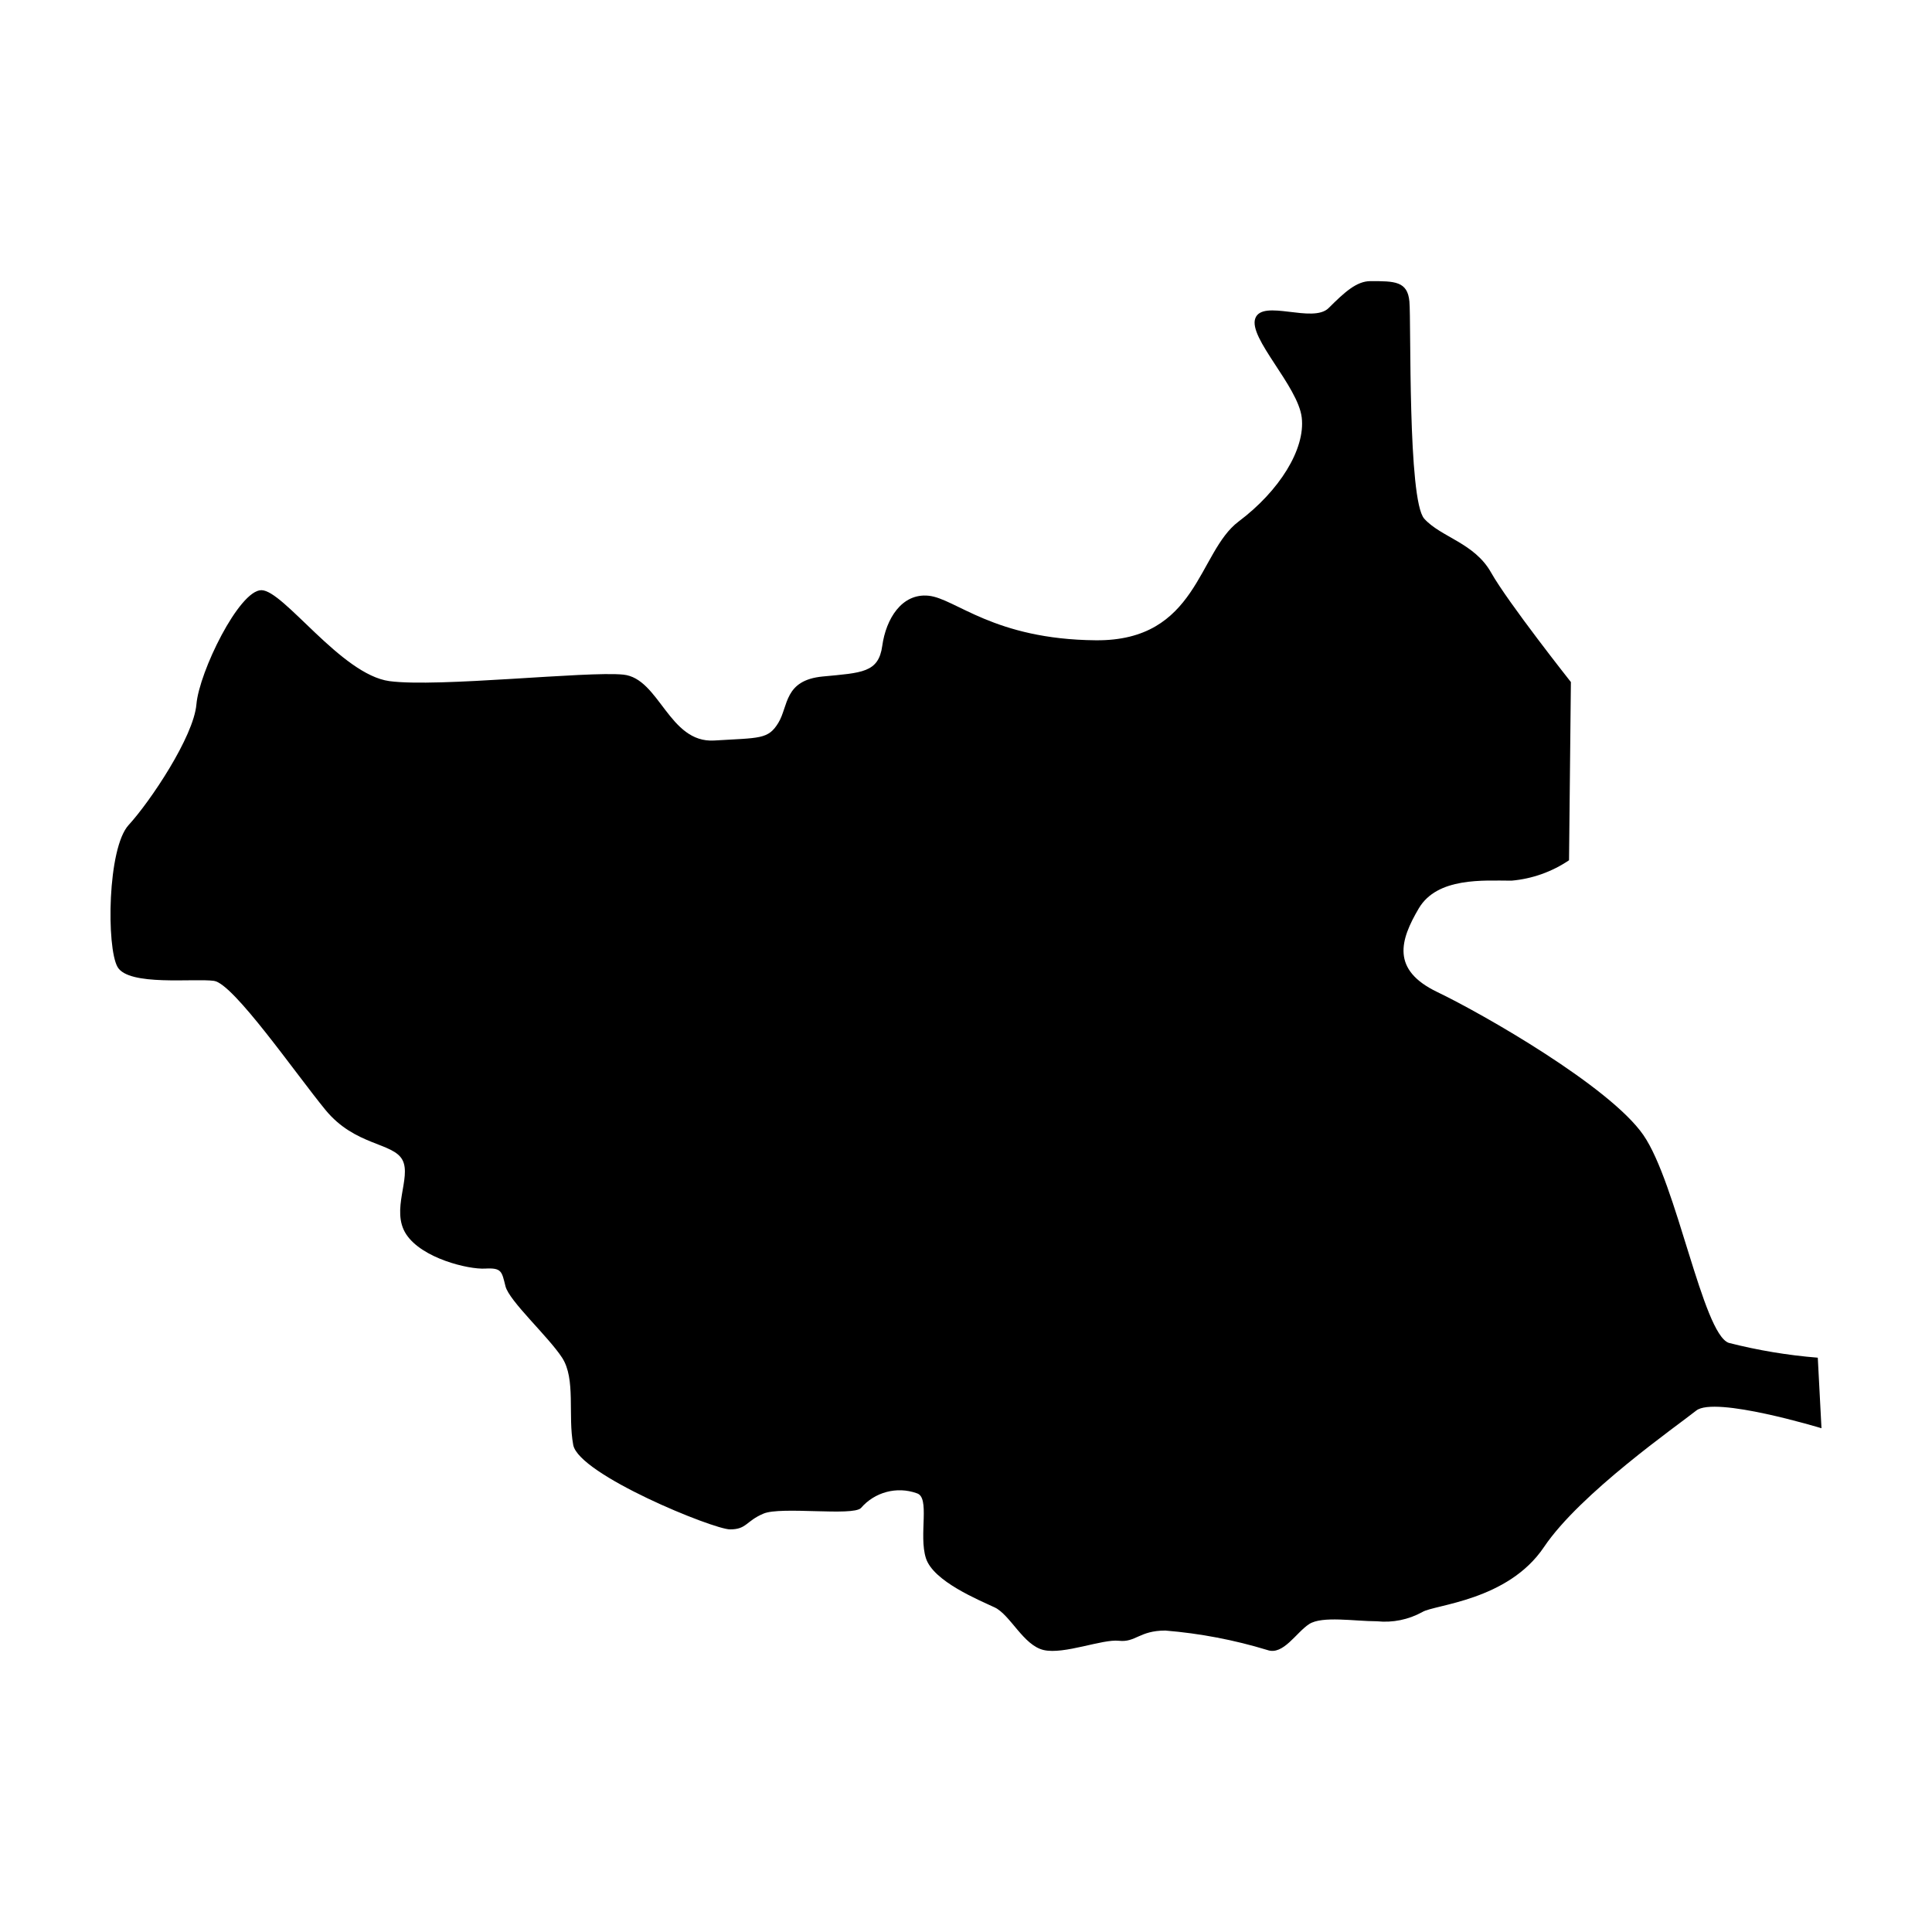 <?xml version="1.0" encoding="UTF-8"?>
<!-- Uploaded to: SVG Repo, www.svgrepo.com, Generator: SVG Repo Mixer Tools -->
<svg fill="#000000" width="800px" height="800px" version="1.1" viewBox="144 144 512 512" xmlns="http://www.w3.org/2000/svg">
 <path d="m507.18 218.5c6.394 0 9.84 0 10.328 5.41 0.492 5.41-0.492 52.633 3.934 57.551 4.426 4.918 13.281 6.394 17.707 14.266 4.426 7.871 21.152 29.023 21.152 29.023l-0.492 47.223h0.008c-4.543 3.07-9.789 4.934-15.25 5.41-7.379 0-19.676-0.984-24.594 7.379-4.918 8.363-7.379 16.234 4.918 22.137 12.297 5.902 45.746 25.086 54.602 37.875 8.855 12.789 15.742 52.633 22.629 55.094h-0.004c7.746 1.98 15.645 3.297 23.613 3.934l0.98 18.695s-28.285-8.609-33.203-4.672c-4.918 3.934-30.742 21.891-40.336 36.156-9.594 14.266-29.023 15.25-32.219 17.215v-0.004c-3.668 2.035-7.875 2.891-12.051 2.461-5.902 0-14.512-1.477-17.953 0.738-3.441 2.215-6.887 8.363-11.066 6.887-8.809-2.684-17.879-4.414-27.055-5.164-6.887 0-7.871 3.199-12.297 2.707-4.426-0.492-14.512 3.688-19.922 2.461-5.41-1.23-8.855-9.348-13.035-11.312-4.18-1.969-16.234-6.887-18.199-13.035-1.969-6.148 1.23-16.234-2.461-17.215l-0.004-0.008c-5.258-1.863-11.121-0.297-14.754 3.934-2.215 2.215-21.152-0.492-25.824 1.477s-4.426 4.18-8.855 4.18c-4.426 0-40.09-14.512-41.566-22.383-1.477-7.871 0.738-17.461-2.953-23.121-3.688-5.656-14.02-15.004-15.004-18.938-0.984-3.934-0.984-4.918-5.41-4.672s-16.723-2.707-20.906-9.102c-4.18-6.394 1.477-15.004-0.984-19.676-2.461-4.672-12.543-3.688-20.414-13.281-7.871-9.594-24.348-33.449-29.516-34.188-5.164-0.738-22.629 1.477-25.578-3.688-2.953-5.164-2.707-31.48 2.953-37.629 5.656-6.148 17.215-23.363 17.953-31.973 0.738-8.609 11.312-30.25 17.215-30.25s21.152 22.383 33.941 24.102c12.789 1.723 52.387-2.707 61.98-1.723s12.051 18.199 24.102 17.461c12.051-0.738 14.266-0.246 16.969-4.672 2.707-4.426 1.477-11.312 11.805-12.297s14.758-0.984 15.742-8.117c0.984-7.133 5.164-14.02 12.297-13.281 7.133 0.738 17.215 11.559 44.27 11.805 27.055 0.246 27.055-23.363 37.875-31.48 10.82-8.117 17.707-19.184 16.723-27.547-0.984-8.363-14.266-21.152-12.297-26.316 1.969-5.164 15.25 1.477 19.43-2.707 4.191-4.176 7.391-7.129 11.078-7.129z"/>
</svg>